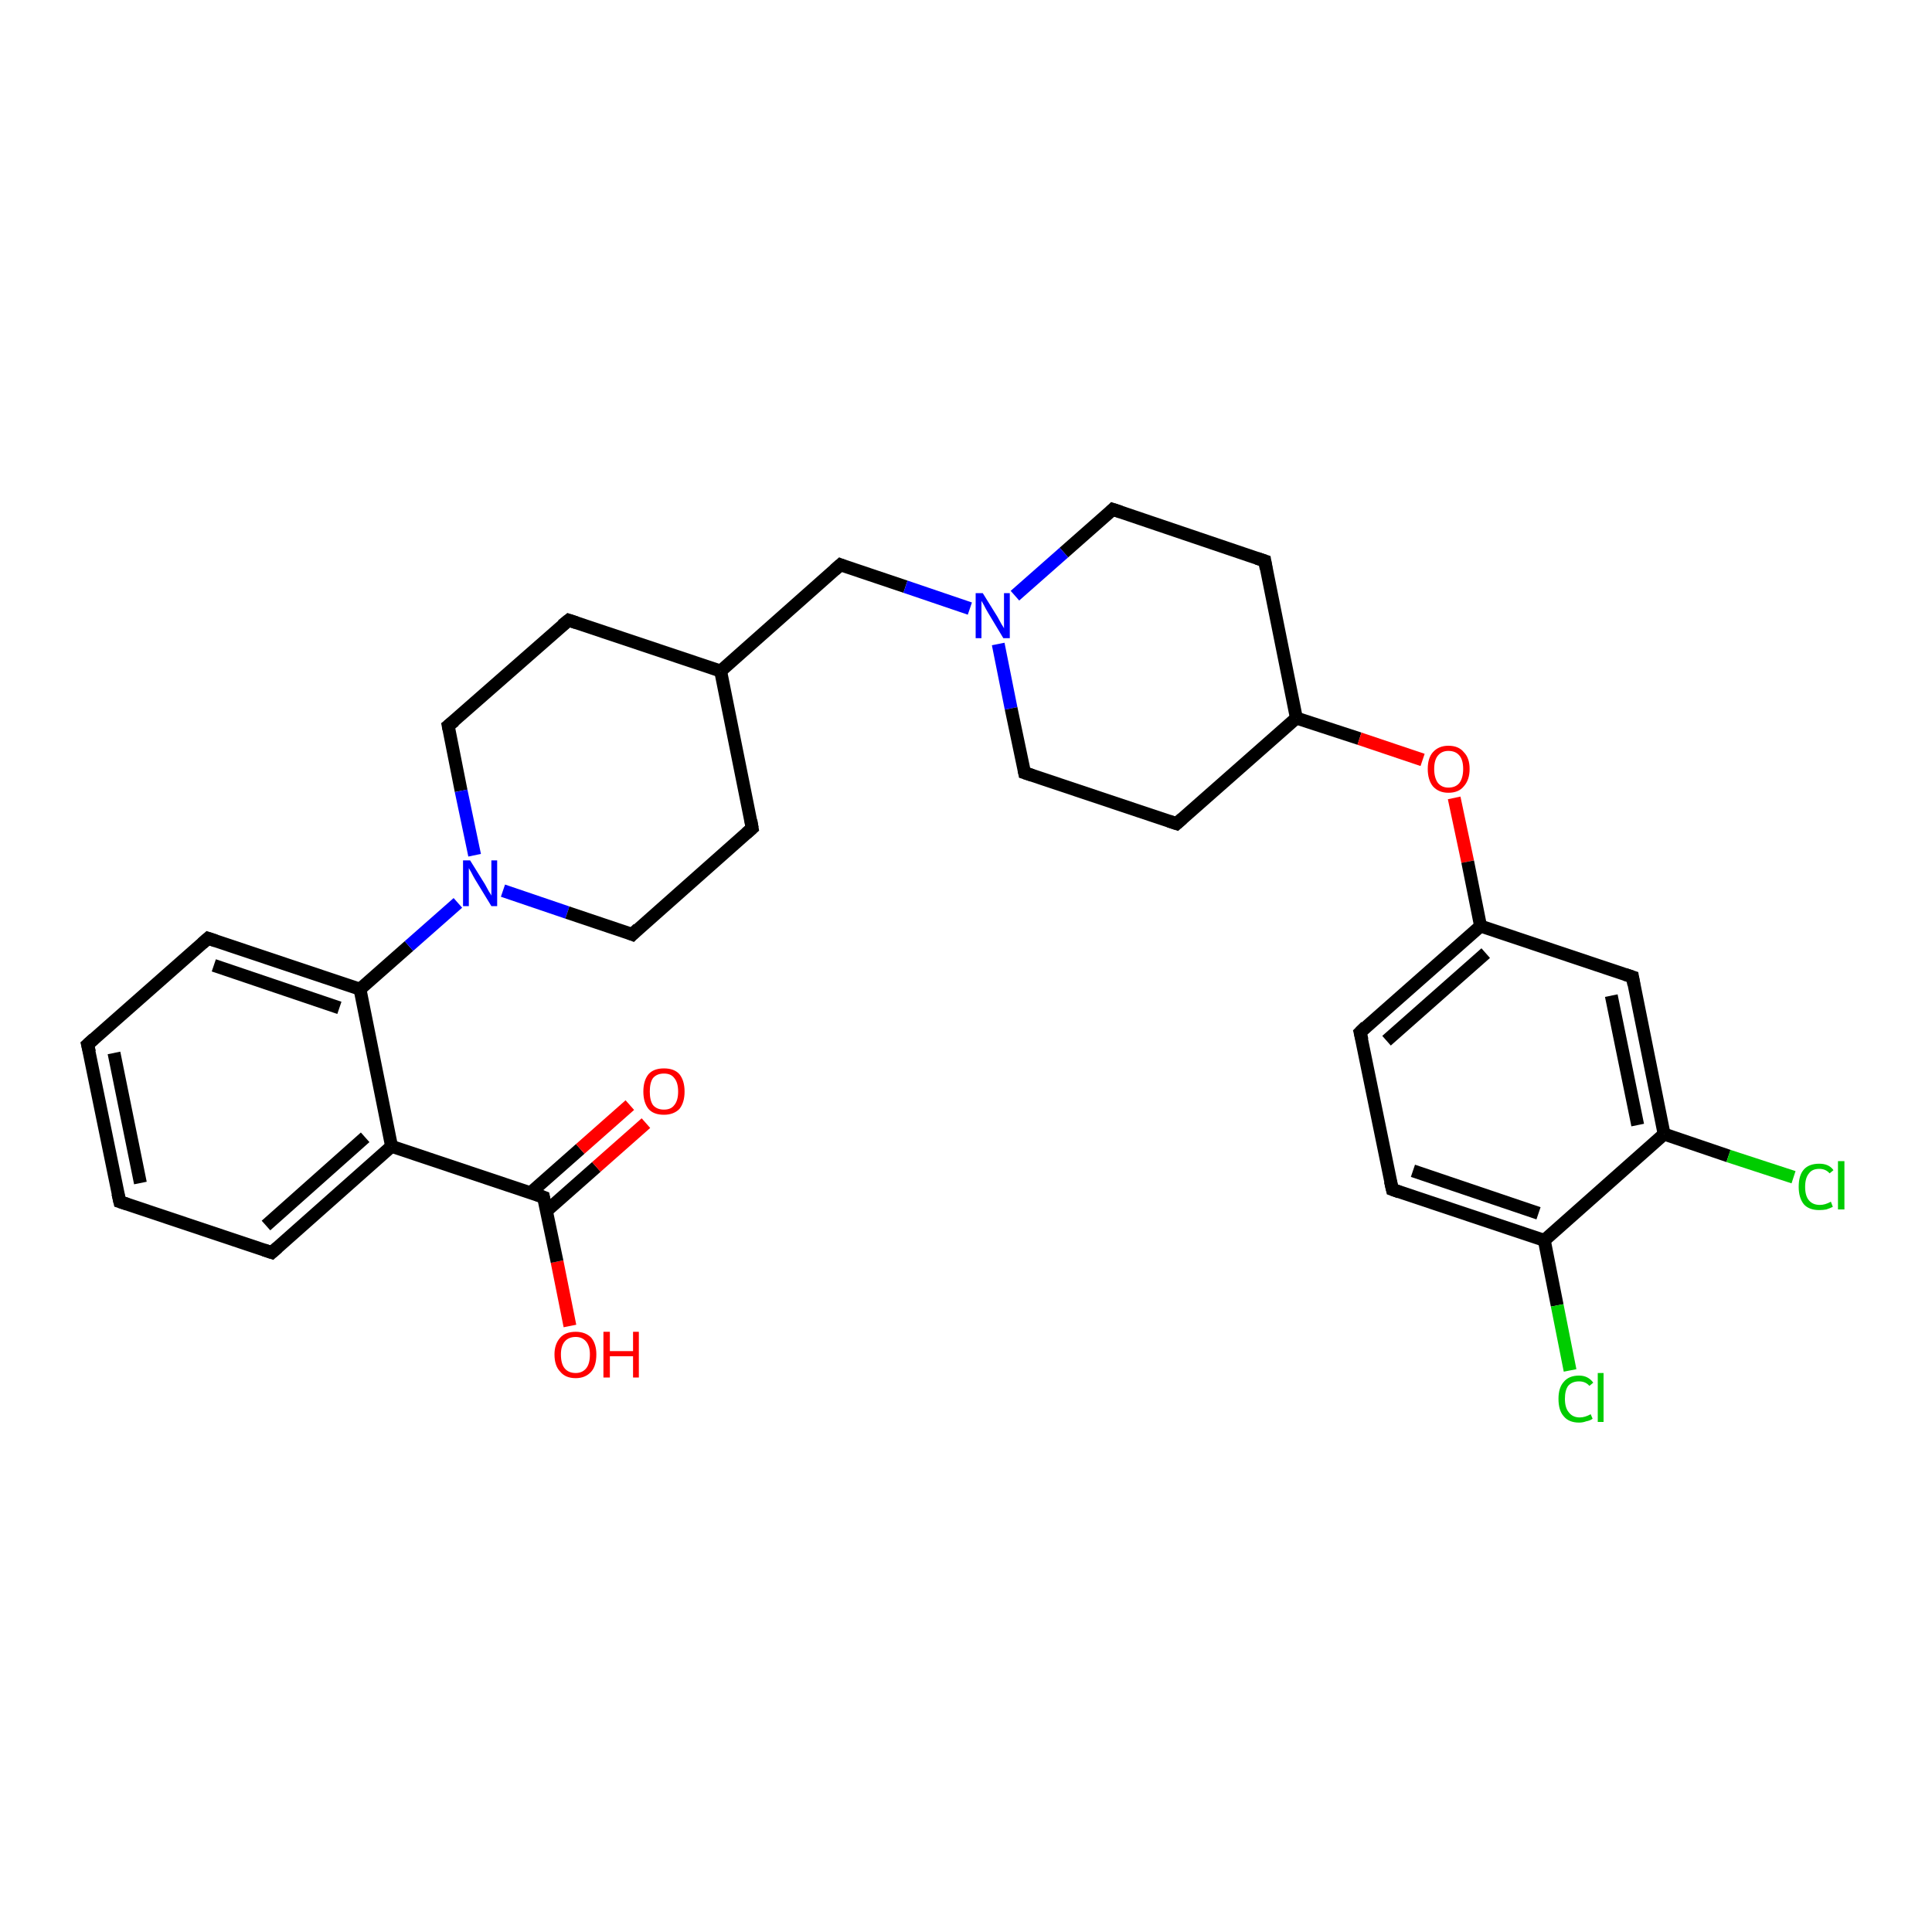 <?xml version='1.0' encoding='iso-8859-1'?>
<svg version='1.1' baseProfile='full'
              xmlns='http://www.w3.org/2000/svg'
                      xmlns:rdkit='http://www.rdkit.org/xml'
                      xmlns:xlink='http://www.w3.org/1999/xlink'
                  xml:space='preserve'
width='300px' height='300px' viewBox='0 0 300 300'>
<!-- END OF HEADER -->
<rect style='opacity:1.0;fill:#FFFFFF;stroke:none' width='300.0' height='300.0' x='0.0' y='0.0'> </rect>
<path class='bond-0 atom-0 atom-1' d='M 88.5,205.9 L 86.5,195.9' style='fill:none;fill-rule:evenodd;stroke:#FF0000;stroke-width:2.0px;stroke-linecap:butt;stroke-linejoin:miter;stroke-opacity:1' />
<path class='bond-0 atom-0 atom-1' d='M 86.5,195.9 L 84.4,185.9' style='fill:none;fill-rule:evenodd;stroke:#000000;stroke-width:2.0px;stroke-linecap:butt;stroke-linejoin:miter;stroke-opacity:1' />
<path class='bond-1 atom-1 atom-2' d='M 84.9,188.0 L 92.6,181.2' style='fill:none;fill-rule:evenodd;stroke:#000000;stroke-width:2.0px;stroke-linecap:butt;stroke-linejoin:miter;stroke-opacity:1' />
<path class='bond-1 atom-1 atom-2' d='M 92.6,181.2 L 100.3,174.4' style='fill:none;fill-rule:evenodd;stroke:#FF0000;stroke-width:2.0px;stroke-linecap:butt;stroke-linejoin:miter;stroke-opacity:1' />
<path class='bond-1 atom-1 atom-2' d='M 82.4,185.2 L 90.1,178.4' style='fill:none;fill-rule:evenodd;stroke:#000000;stroke-width:2.0px;stroke-linecap:butt;stroke-linejoin:miter;stroke-opacity:1' />
<path class='bond-1 atom-1 atom-2' d='M 90.1,178.4 L 97.8,171.6' style='fill:none;fill-rule:evenodd;stroke:#FF0000;stroke-width:2.0px;stroke-linecap:butt;stroke-linejoin:miter;stroke-opacity:1' />
<path class='bond-2 atom-1 atom-3' d='M 84.4,185.9 L 60.8,178.0' style='fill:none;fill-rule:evenodd;stroke:#000000;stroke-width:2.0px;stroke-linecap:butt;stroke-linejoin:miter;stroke-opacity:1' />
<path class='bond-3 atom-3 atom-4' d='M 60.8,178.0 L 42.2,194.5' style='fill:none;fill-rule:evenodd;stroke:#000000;stroke-width:2.0px;stroke-linecap:butt;stroke-linejoin:miter;stroke-opacity:1' />
<path class='bond-3 atom-3 atom-4' d='M 56.7,176.6 L 41.3,190.3' style='fill:none;fill-rule:evenodd;stroke:#000000;stroke-width:2.0px;stroke-linecap:butt;stroke-linejoin:miter;stroke-opacity:1' />
<path class='bond-4 atom-4 atom-5' d='M 42.2,194.5 L 18.6,186.6' style='fill:none;fill-rule:evenodd;stroke:#000000;stroke-width:2.0px;stroke-linecap:butt;stroke-linejoin:miter;stroke-opacity:1' />
<path class='bond-5 atom-5 atom-6' d='M 18.6,186.6 L 13.6,162.2' style='fill:none;fill-rule:evenodd;stroke:#000000;stroke-width:2.0px;stroke-linecap:butt;stroke-linejoin:miter;stroke-opacity:1' />
<path class='bond-5 atom-5 atom-6' d='M 21.8,183.7 L 17.7,163.5' style='fill:none;fill-rule:evenodd;stroke:#000000;stroke-width:2.0px;stroke-linecap:butt;stroke-linejoin:miter;stroke-opacity:1' />
<path class='bond-6 atom-6 atom-7' d='M 13.6,162.2 L 32.3,145.7' style='fill:none;fill-rule:evenodd;stroke:#000000;stroke-width:2.0px;stroke-linecap:butt;stroke-linejoin:miter;stroke-opacity:1' />
<path class='bond-7 atom-7 atom-8' d='M 32.3,145.7 L 55.9,153.6' style='fill:none;fill-rule:evenodd;stroke:#000000;stroke-width:2.0px;stroke-linecap:butt;stroke-linejoin:miter;stroke-opacity:1' />
<path class='bond-7 atom-7 atom-8' d='M 33.2,149.9 L 52.7,156.5' style='fill:none;fill-rule:evenodd;stroke:#000000;stroke-width:2.0px;stroke-linecap:butt;stroke-linejoin:miter;stroke-opacity:1' />
<path class='bond-8 atom-8 atom-9' d='M 55.9,153.6 L 63.5,146.9' style='fill:none;fill-rule:evenodd;stroke:#000000;stroke-width:2.0px;stroke-linecap:butt;stroke-linejoin:miter;stroke-opacity:1' />
<path class='bond-8 atom-8 atom-9' d='M 63.5,146.9 L 71.1,140.2' style='fill:none;fill-rule:evenodd;stroke:#0000FF;stroke-width:2.0px;stroke-linecap:butt;stroke-linejoin:miter;stroke-opacity:1' />
<path class='bond-9 atom-9 atom-10' d='M 78.1,138.3 L 88.1,141.7' style='fill:none;fill-rule:evenodd;stroke:#0000FF;stroke-width:2.0px;stroke-linecap:butt;stroke-linejoin:miter;stroke-opacity:1' />
<path class='bond-9 atom-9 atom-10' d='M 88.1,141.7 L 98.2,145.1' style='fill:none;fill-rule:evenodd;stroke:#000000;stroke-width:2.0px;stroke-linecap:butt;stroke-linejoin:miter;stroke-opacity:1' />
<path class='bond-10 atom-10 atom-11' d='M 98.2,145.1 L 116.8,128.6' style='fill:none;fill-rule:evenodd;stroke:#000000;stroke-width:2.0px;stroke-linecap:butt;stroke-linejoin:miter;stroke-opacity:1' />
<path class='bond-11 atom-11 atom-12' d='M 116.8,128.6 L 111.9,104.2' style='fill:none;fill-rule:evenodd;stroke:#000000;stroke-width:2.0px;stroke-linecap:butt;stroke-linejoin:miter;stroke-opacity:1' />
<path class='bond-12 atom-12 atom-13' d='M 111.9,104.2 L 130.5,87.7' style='fill:none;fill-rule:evenodd;stroke:#000000;stroke-width:2.0px;stroke-linecap:butt;stroke-linejoin:miter;stroke-opacity:1' />
<path class='bond-13 atom-13 atom-14' d='M 130.5,87.7 L 140.6,91.1' style='fill:none;fill-rule:evenodd;stroke:#000000;stroke-width:2.0px;stroke-linecap:butt;stroke-linejoin:miter;stroke-opacity:1' />
<path class='bond-13 atom-13 atom-14' d='M 140.6,91.1 L 150.6,94.5' style='fill:none;fill-rule:evenodd;stroke:#0000FF;stroke-width:2.0px;stroke-linecap:butt;stroke-linejoin:miter;stroke-opacity:1' />
<path class='bond-14 atom-14 atom-15' d='M 155.0,100.0 L 157.0,110.0' style='fill:none;fill-rule:evenodd;stroke:#0000FF;stroke-width:2.0px;stroke-linecap:butt;stroke-linejoin:miter;stroke-opacity:1' />
<path class='bond-14 atom-14 atom-15' d='M 157.0,110.0 L 159.1,120.0' style='fill:none;fill-rule:evenodd;stroke:#000000;stroke-width:2.0px;stroke-linecap:butt;stroke-linejoin:miter;stroke-opacity:1' />
<path class='bond-15 atom-15 atom-16' d='M 159.1,120.0 L 182.7,127.9' style='fill:none;fill-rule:evenodd;stroke:#000000;stroke-width:2.0px;stroke-linecap:butt;stroke-linejoin:miter;stroke-opacity:1' />
<path class='bond-16 atom-16 atom-17' d='M 182.7,127.9 L 201.3,111.5' style='fill:none;fill-rule:evenodd;stroke:#000000;stroke-width:2.0px;stroke-linecap:butt;stroke-linejoin:miter;stroke-opacity:1' />
<path class='bond-17 atom-17 atom-18' d='M 201.3,111.5 L 196.4,87.1' style='fill:none;fill-rule:evenodd;stroke:#000000;stroke-width:2.0px;stroke-linecap:butt;stroke-linejoin:miter;stroke-opacity:1' />
<path class='bond-18 atom-18 atom-19' d='M 196.4,87.1 L 172.8,79.1' style='fill:none;fill-rule:evenodd;stroke:#000000;stroke-width:2.0px;stroke-linecap:butt;stroke-linejoin:miter;stroke-opacity:1' />
<path class='bond-19 atom-17 atom-20' d='M 201.3,111.5 L 211.1,114.7' style='fill:none;fill-rule:evenodd;stroke:#000000;stroke-width:2.0px;stroke-linecap:butt;stroke-linejoin:miter;stroke-opacity:1' />
<path class='bond-19 atom-17 atom-20' d='M 211.1,114.7 L 220.9,118.0' style='fill:none;fill-rule:evenodd;stroke:#FF0000;stroke-width:2.0px;stroke-linecap:butt;stroke-linejoin:miter;stroke-opacity:1' />
<path class='bond-20 atom-20 atom-21' d='M 225.8,123.9 L 227.9,133.8' style='fill:none;fill-rule:evenodd;stroke:#FF0000;stroke-width:2.0px;stroke-linecap:butt;stroke-linejoin:miter;stroke-opacity:1' />
<path class='bond-20 atom-20 atom-21' d='M 227.9,133.8 L 229.9,143.8' style='fill:none;fill-rule:evenodd;stroke:#000000;stroke-width:2.0px;stroke-linecap:butt;stroke-linejoin:miter;stroke-opacity:1' />
<path class='bond-21 atom-21 atom-22' d='M 229.9,143.8 L 211.2,160.3' style='fill:none;fill-rule:evenodd;stroke:#000000;stroke-width:2.0px;stroke-linecap:butt;stroke-linejoin:miter;stroke-opacity:1' />
<path class='bond-21 atom-21 atom-22' d='M 230.7,148.0 L 215.3,161.6' style='fill:none;fill-rule:evenodd;stroke:#000000;stroke-width:2.0px;stroke-linecap:butt;stroke-linejoin:miter;stroke-opacity:1' />
<path class='bond-22 atom-22 atom-23' d='M 211.2,160.3 L 216.2,184.7' style='fill:none;fill-rule:evenodd;stroke:#000000;stroke-width:2.0px;stroke-linecap:butt;stroke-linejoin:miter;stroke-opacity:1' />
<path class='bond-23 atom-23 atom-24' d='M 216.2,184.7 L 239.8,192.6' style='fill:none;fill-rule:evenodd;stroke:#000000;stroke-width:2.0px;stroke-linecap:butt;stroke-linejoin:miter;stroke-opacity:1' />
<path class='bond-23 atom-23 atom-24' d='M 219.4,181.8 L 238.9,188.4' style='fill:none;fill-rule:evenodd;stroke:#000000;stroke-width:2.0px;stroke-linecap:butt;stroke-linejoin:miter;stroke-opacity:1' />
<path class='bond-24 atom-24 atom-25' d='M 239.8,192.6 L 241.8,202.7' style='fill:none;fill-rule:evenodd;stroke:#000000;stroke-width:2.0px;stroke-linecap:butt;stroke-linejoin:miter;stroke-opacity:1' />
<path class='bond-24 atom-24 atom-25' d='M 241.8,202.7 L 243.8,212.8' style='fill:none;fill-rule:evenodd;stroke:#00CC00;stroke-width:2.0px;stroke-linecap:butt;stroke-linejoin:miter;stroke-opacity:1' />
<path class='bond-25 atom-24 atom-26' d='M 239.8,192.6 L 258.4,176.1' style='fill:none;fill-rule:evenodd;stroke:#000000;stroke-width:2.0px;stroke-linecap:butt;stroke-linejoin:miter;stroke-opacity:1' />
<path class='bond-26 atom-26 atom-27' d='M 258.4,176.1 L 268.4,179.5' style='fill:none;fill-rule:evenodd;stroke:#000000;stroke-width:2.0px;stroke-linecap:butt;stroke-linejoin:miter;stroke-opacity:1' />
<path class='bond-26 atom-26 atom-27' d='M 268.4,179.5 L 278.5,182.8' style='fill:none;fill-rule:evenodd;stroke:#00CC00;stroke-width:2.0px;stroke-linecap:butt;stroke-linejoin:miter;stroke-opacity:1' />
<path class='bond-27 atom-26 atom-28' d='M 258.4,176.1 L 253.5,151.7' style='fill:none;fill-rule:evenodd;stroke:#000000;stroke-width:2.0px;stroke-linecap:butt;stroke-linejoin:miter;stroke-opacity:1' />
<path class='bond-27 atom-26 atom-28' d='M 254.3,174.7 L 250.2,154.6' style='fill:none;fill-rule:evenodd;stroke:#000000;stroke-width:2.0px;stroke-linecap:butt;stroke-linejoin:miter;stroke-opacity:1' />
<path class='bond-28 atom-12 atom-29' d='M 111.9,104.2 L 88.3,96.3' style='fill:none;fill-rule:evenodd;stroke:#000000;stroke-width:2.0px;stroke-linecap:butt;stroke-linejoin:miter;stroke-opacity:1' />
<path class='bond-29 atom-29 atom-30' d='M 88.3,96.3 L 69.6,112.7' style='fill:none;fill-rule:evenodd;stroke:#000000;stroke-width:2.0px;stroke-linecap:butt;stroke-linejoin:miter;stroke-opacity:1' />
<path class='bond-30 atom-8 atom-3' d='M 55.9,153.6 L 60.8,178.0' style='fill:none;fill-rule:evenodd;stroke:#000000;stroke-width:2.0px;stroke-linecap:butt;stroke-linejoin:miter;stroke-opacity:1' />
<path class='bond-31 atom-30 atom-9' d='M 69.6,112.7 L 71.6,122.8' style='fill:none;fill-rule:evenodd;stroke:#000000;stroke-width:2.0px;stroke-linecap:butt;stroke-linejoin:miter;stroke-opacity:1' />
<path class='bond-31 atom-30 atom-9' d='M 71.6,122.8 L 73.7,132.8' style='fill:none;fill-rule:evenodd;stroke:#0000FF;stroke-width:2.0px;stroke-linecap:butt;stroke-linejoin:miter;stroke-opacity:1' />
<path class='bond-32 atom-19 atom-14' d='M 172.8,79.1 L 165.2,85.8' style='fill:none;fill-rule:evenodd;stroke:#000000;stroke-width:2.0px;stroke-linecap:butt;stroke-linejoin:miter;stroke-opacity:1' />
<path class='bond-32 atom-19 atom-14' d='M 165.2,85.8 L 157.6,92.5' style='fill:none;fill-rule:evenodd;stroke:#0000FF;stroke-width:2.0px;stroke-linecap:butt;stroke-linejoin:miter;stroke-opacity:1' />
<path class='bond-33 atom-28 atom-21' d='M 253.5,151.7 L 229.9,143.8' style='fill:none;fill-rule:evenodd;stroke:#000000;stroke-width:2.0px;stroke-linecap:butt;stroke-linejoin:miter;stroke-opacity:1' />
<path d='M 84.5,186.4 L 84.4,185.9 L 83.3,185.5' style='fill:none;stroke:#000000;stroke-width:2.0px;stroke-linecap:butt;stroke-linejoin:miter;stroke-opacity:1;' />
<path d='M 43.1,193.7 L 42.2,194.5 L 41.0,194.1' style='fill:none;stroke:#000000;stroke-width:2.0px;stroke-linecap:butt;stroke-linejoin:miter;stroke-opacity:1;' />
<path d='M 19.8,187.0 L 18.6,186.6 L 18.3,185.3' style='fill:none;stroke:#000000;stroke-width:2.0px;stroke-linecap:butt;stroke-linejoin:miter;stroke-opacity:1;' />
<path d='M 13.9,163.4 L 13.6,162.2 L 14.6,161.3' style='fill:none;stroke:#000000;stroke-width:2.0px;stroke-linecap:butt;stroke-linejoin:miter;stroke-opacity:1;' />
<path d='M 31.4,146.5 L 32.3,145.7 L 33.5,146.1' style='fill:none;stroke:#000000;stroke-width:2.0px;stroke-linecap:butt;stroke-linejoin:miter;stroke-opacity:1;' />
<path d='M 97.7,144.9 L 98.2,145.1 L 99.1,144.2' style='fill:none;stroke:#000000;stroke-width:2.0px;stroke-linecap:butt;stroke-linejoin:miter;stroke-opacity:1;' />
<path d='M 115.9,129.4 L 116.8,128.6 L 116.6,127.4' style='fill:none;stroke:#000000;stroke-width:2.0px;stroke-linecap:butt;stroke-linejoin:miter;stroke-opacity:1;' />
<path d='M 129.6,88.5 L 130.5,87.7 L 131.0,87.9' style='fill:none;stroke:#000000;stroke-width:2.0px;stroke-linecap:butt;stroke-linejoin:miter;stroke-opacity:1;' />
<path d='M 159.0,119.5 L 159.1,120.0 L 160.3,120.4' style='fill:none;stroke:#000000;stroke-width:2.0px;stroke-linecap:butt;stroke-linejoin:miter;stroke-opacity:1;' />
<path d='M 181.5,127.5 L 182.7,127.9 L 183.6,127.1' style='fill:none;stroke:#000000;stroke-width:2.0px;stroke-linecap:butt;stroke-linejoin:miter;stroke-opacity:1;' />
<path d='M 196.6,88.3 L 196.4,87.1 L 195.2,86.7' style='fill:none;stroke:#000000;stroke-width:2.0px;stroke-linecap:butt;stroke-linejoin:miter;stroke-opacity:1;' />
<path d='M 174.0,79.5 L 172.8,79.1 L 172.4,79.5' style='fill:none;stroke:#000000;stroke-width:2.0px;stroke-linecap:butt;stroke-linejoin:miter;stroke-opacity:1;' />
<path d='M 212.1,159.4 L 211.2,160.3 L 211.5,161.5' style='fill:none;stroke:#000000;stroke-width:2.0px;stroke-linecap:butt;stroke-linejoin:miter;stroke-opacity:1;' />
<path d='M 215.9,183.4 L 216.2,184.7 L 217.3,185.1' style='fill:none;stroke:#000000;stroke-width:2.0px;stroke-linecap:butt;stroke-linejoin:miter;stroke-opacity:1;' />
<path d='M 253.7,152.9 L 253.5,151.7 L 252.3,151.3' style='fill:none;stroke:#000000;stroke-width:2.0px;stroke-linecap:butt;stroke-linejoin:miter;stroke-opacity:1;' />
<path d='M 89.5,96.7 L 88.3,96.3 L 87.3,97.1' style='fill:none;stroke:#000000;stroke-width:2.0px;stroke-linecap:butt;stroke-linejoin:miter;stroke-opacity:1;' />
<path d='M 70.6,111.9 L 69.6,112.7 L 69.7,113.2' style='fill:none;stroke:#000000;stroke-width:2.0px;stroke-linecap:butt;stroke-linejoin:miter;stroke-opacity:1;' />
<path class='atom-0' d='M 86.1 210.3
Q 86.1 208.7, 87.0 207.7
Q 87.8 206.8, 89.4 206.8
Q 90.9 206.8, 91.8 207.7
Q 92.6 208.7, 92.6 210.3
Q 92.6 212.1, 91.8 213.0
Q 90.9 214.0, 89.4 214.0
Q 87.8 214.0, 87.0 213.0
Q 86.1 212.1, 86.1 210.3
M 89.4 213.2
Q 90.4 213.2, 91.0 212.5
Q 91.6 211.8, 91.6 210.3
Q 91.6 209.0, 91.0 208.3
Q 90.4 207.6, 89.4 207.6
Q 88.3 207.6, 87.7 208.3
Q 87.1 209.0, 87.1 210.3
Q 87.1 211.8, 87.7 212.5
Q 88.3 213.2, 89.4 213.2
' fill='#FF0000'/>
<path class='atom-0' d='M 93.7 206.8
L 94.7 206.8
L 94.7 209.8
L 98.3 209.8
L 98.3 206.8
L 99.2 206.8
L 99.2 213.9
L 98.3 213.9
L 98.3 210.6
L 94.7 210.6
L 94.7 213.9
L 93.7 213.9
L 93.7 206.8
' fill='#FF0000'/>
<path class='atom-2' d='M 99.9 169.5
Q 99.9 167.8, 100.7 166.8
Q 101.5 165.9, 103.1 165.9
Q 104.7 165.9, 105.5 166.8
Q 106.3 167.8, 106.3 169.5
Q 106.3 171.2, 105.5 172.2
Q 104.6 173.1, 103.1 173.1
Q 101.5 173.1, 100.7 172.2
Q 99.9 171.2, 99.9 169.5
M 103.1 172.3
Q 104.2 172.3, 104.7 171.6
Q 105.3 170.9, 105.3 169.5
Q 105.3 168.1, 104.7 167.4
Q 104.2 166.7, 103.1 166.7
Q 102.0 166.7, 101.4 167.4
Q 100.9 168.1, 100.9 169.5
Q 100.9 170.9, 101.4 171.6
Q 102.0 172.3, 103.1 172.3
' fill='#FF0000'/>
<path class='atom-9' d='M 73.0 133.6
L 75.3 137.3
Q 75.5 137.7, 75.9 138.4
Q 76.3 139.0, 76.3 139.1
L 76.3 133.6
L 77.2 133.6
L 77.2 140.7
L 76.3 140.7
L 73.8 136.6
Q 73.5 136.1, 73.2 135.5
Q 72.9 135.0, 72.8 134.8
L 72.8 140.7
L 71.9 140.7
L 71.9 133.6
L 73.0 133.6
' fill='#0000FF'/>
<path class='atom-14' d='M 152.6 92.1
L 154.9 95.8
Q 155.1 96.2, 155.5 96.9
Q 155.9 97.5, 155.9 97.6
L 155.9 92.1
L 156.8 92.1
L 156.8 99.1
L 155.8 99.1
L 153.4 95.1
Q 153.1 94.6, 152.8 94.0
Q 152.5 93.5, 152.4 93.3
L 152.4 99.1
L 151.5 99.1
L 151.5 92.1
L 152.6 92.1
' fill='#0000FF'/>
<path class='atom-20' d='M 221.7 119.4
Q 221.7 117.7, 222.5 116.8
Q 223.4 115.8, 224.9 115.8
Q 226.5 115.8, 227.3 116.8
Q 228.2 117.7, 228.2 119.4
Q 228.2 121.1, 227.3 122.1
Q 226.5 123.1, 224.9 123.1
Q 223.4 123.1, 222.5 122.1
Q 221.7 121.1, 221.7 119.4
M 224.9 122.3
Q 226.0 122.3, 226.6 121.6
Q 227.2 120.8, 227.2 119.4
Q 227.2 118.0, 226.6 117.3
Q 226.0 116.6, 224.9 116.6
Q 223.9 116.6, 223.3 117.3
Q 222.7 118.0, 222.7 119.4
Q 222.7 120.8, 223.3 121.6
Q 223.9 122.3, 224.9 122.3
' fill='#FF0000'/>
<path class='atom-25' d='M 242.0 217.2
Q 242.0 215.5, 242.8 214.6
Q 243.6 213.6, 245.2 213.6
Q 246.6 213.6, 247.4 214.7
L 246.8 215.2
Q 246.2 214.5, 245.2 214.5
Q 244.1 214.5, 243.5 215.2
Q 243.0 215.9, 243.0 217.2
Q 243.0 218.6, 243.6 219.3
Q 244.2 220.1, 245.3 220.1
Q 246.1 220.1, 247.0 219.6
L 247.3 220.3
Q 246.9 220.6, 246.3 220.7
Q 245.8 220.9, 245.2 220.9
Q 243.6 220.9, 242.8 219.9
Q 242.0 219.0, 242.0 217.2
' fill='#00CC00'/>
<path class='atom-25' d='M 248.1 213.2
L 249.0 213.2
L 249.0 220.8
L 248.1 220.8
L 248.1 213.2
' fill='#00CC00'/>
<path class='atom-27' d='M 279.3 184.3
Q 279.3 182.5, 280.1 181.6
Q 280.9 180.7, 282.5 180.7
Q 284.0 180.7, 284.7 181.7
L 284.1 182.2
Q 283.5 181.5, 282.5 181.5
Q 281.4 181.5, 280.9 182.2
Q 280.3 182.9, 280.3 184.3
Q 280.3 185.7, 280.9 186.4
Q 281.5 187.1, 282.6 187.1
Q 283.4 187.1, 284.3 186.6
L 284.6 187.4
Q 284.2 187.6, 283.6 187.8
Q 283.1 187.9, 282.5 187.9
Q 280.9 187.9, 280.1 187.0
Q 279.3 186.0, 279.3 184.3
' fill='#00CC00'/>
<path class='atom-27' d='M 285.4 180.3
L 286.4 180.3
L 286.4 187.8
L 285.4 187.8
L 285.4 180.3
' fill='#00CC00'/>
</svg>
